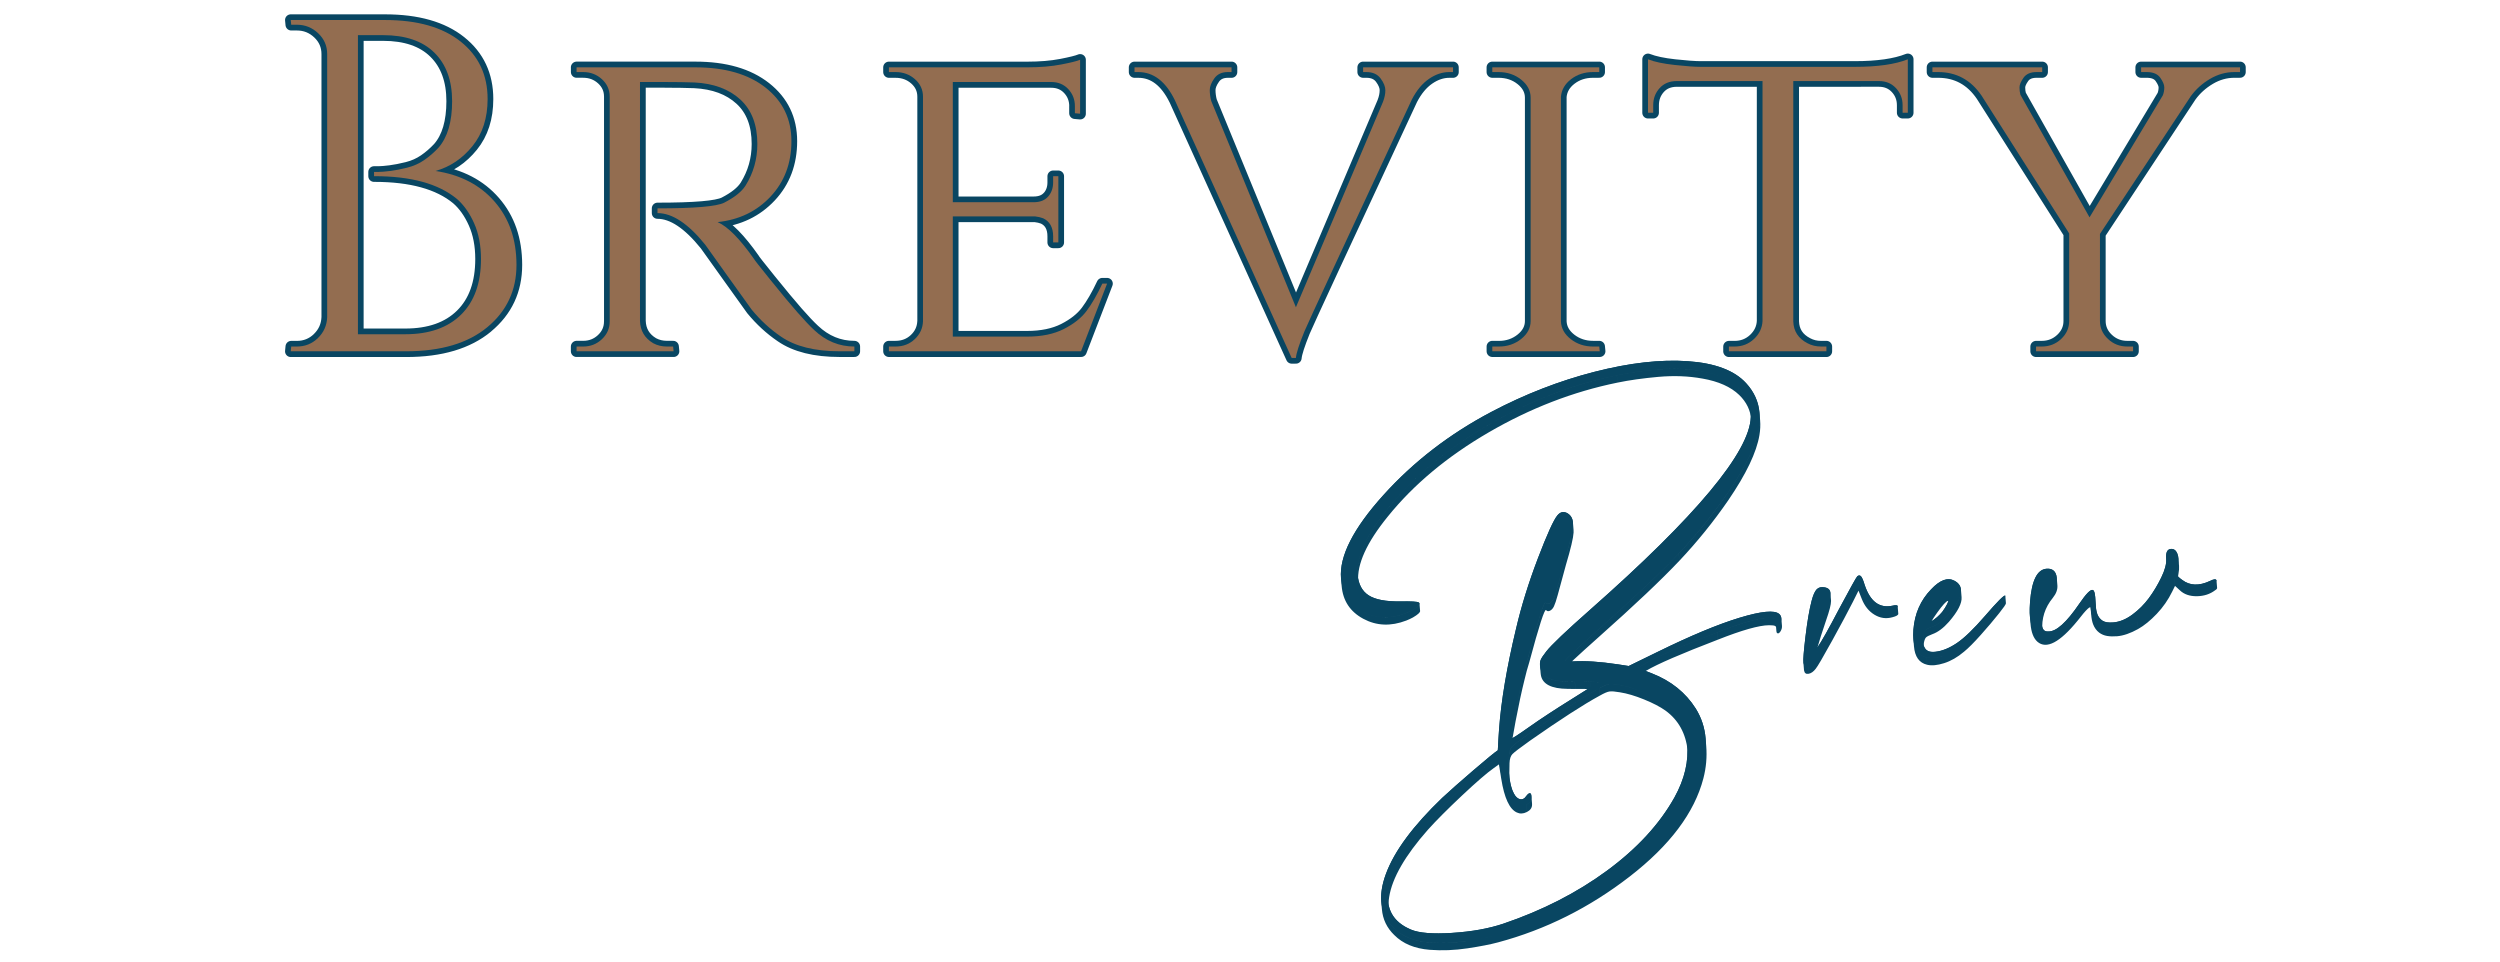 <svg viewBox="0 0 260 100" height="100px" width="260px" xmlns:xlink="http://www.w3.org/1999/xlink" xmlns="http://www.w3.org/2000/svg">
    <g id="4897d6da-a92d-4e25-a1da-1775e4783991" style="">
<g style=""><path transform="matrix(2.107 0 0 2.107 130 21.072)" stroke-linejoin="round" stroke-width="0.563" stroke="rgb(9, 70, 98)" fill="rgb(9, 70, 98)" d="M-40.201,-1.562v0c0.716,-0.202 1.324,-0.611 1.822,-1.226v0c-0.498,0.615 -1.106,1.024 -1.822,1.226zM-47.325,-8.78v0h0.28v0h-0.28zM-45.55,5.656v0c-0.016,0.405 -0.167,0.747 -0.456,1.028v0c0.288,-0.28 0.44,-0.623 0.456,-1.028zM-41.649,7.338v0c1.713,0 3.048,-0.397 4.006,-1.191v0c-0.958,0.794 -2.293,1.191 -4.006,1.191zM-37.643,6.147c0.958,-0.794 1.437,-1.818 1.437,-3.072c0,-1.254 -0.358,-2.293 -1.075,-3.118c-0.716,-0.825 -1.69,-1.331 -2.92,-1.518c0.716,-0.202 1.324,-0.611 1.822,-1.226c0.498,-0.615 0.747,-1.39 0.747,-2.324c0,-1.184 -0.444,-2.13 -1.331,-2.838c-0.888,-0.709 -2.133,-1.063 -3.737,-1.063h-4.648l0.023,0.234h0.28c0.405,0 0.755,0.14 1.051,0.42c0.296,0.28 0.444,0.623 0.444,1.028v12.988c-0.016,0.405 -0.167,0.747 -0.456,1.028c-0.288,0.28 -0.635,0.42 -1.039,0.42h-0.28l-0.023,0.234h5.7c1.713,0 3.048,-0.397 4.006,-1.191zM-44.032,-8.266v0h1.238v0h-1.238zM-40.259,-7.402v0c0.584,0.576 0.876,1.374 0.876,2.394v0c0,-1.02 -0.292,-1.818 -0.876,-2.394zM-39.383,-5.007v0c0,1.02 -0.226,1.787 -0.677,2.301v0c0.452,-0.514 0.677,-1.281 0.677,-2.301zM-40.06,-2.706v0c-0.218,0.234 -0.452,0.436 -0.701,0.607v0c0.249,-0.171 0.483,-0.374 0.701,-0.607zM-40.761,-2.099v0c-0.249,0.171 -0.529,0.296 -0.841,0.374v0c0.311,-0.078 0.592,-0.202 0.841,-0.374zM-41.602,-1.725v0c-0.311,0.078 -0.592,0.132 -0.841,0.164v0c0.249,-0.031 0.529,-0.086 0.841,-0.164zM-43.237,-1.305v0c0.016,0 0.023,0 0.023,0v0c0,0 -0.008,0 -0.023,0zM-37.958,2.783v0c0,1.184 -0.327,2.098 -0.981,2.745v0c0.654,-0.646 0.981,-1.561 0.981,-2.745zM-44.032,-8.266h1.238c1.106,0 1.95,0.288 2.534,0.864c0.584,0.576 0.876,1.374 0.876,2.394c0,1.02 -0.226,1.787 -0.677,2.301c-0.218,0.234 -0.452,0.436 -0.701,0.607c-0.249,0.171 -0.529,0.296 -0.841,0.374c-0.311,0.078 -0.592,0.132 -0.841,0.164c-0.249,0.031 -0.44,0.047 -0.572,0.047c-0.132,0 -0.206,0 -0.222,0v0.21c0.016,0 0.023,0 0.023,0c1.806,0 3.161,0.374 4.064,1.121c0.343,0.296 0.627,0.697 0.853,1.203c0.226,0.506 0.339,1.094 0.339,1.764c0,1.184 -0.327,2.098 -0.981,2.745c-0.654,0.646 -1.573,0.969 -2.756,0.969c-0.016,0 -0.031,0 -0.047,0h-2.289zM-27.423,-5.93v0c0.95,0.047 1.705,0.327 2.266,0.841v0c-0.561,-0.514 -1.316,-0.794 -2.266,-0.841zM-21.514,6.287v0c-0.218,-0.202 -0.494,-0.494 -0.829,-0.876v0c0.335,0.382 0.611,0.674 0.829,0.876zM-24.48,2.783v0c-0.701,-0.997 -1.3,-1.604 -1.799,-1.822v0c0.498,0.218 1.098,0.825 1.799,1.822zM-23.908,-5.673v0c-0.849,-0.67 -2.005,-1.004 -3.469,-1.004v0c1.464,0 2.62,0.335 3.469,1.004zM-27.377,-6.677v0h-5.863v0h5.863zM-31.605,5.866v0c0,0.343 -0.128,0.635 -0.385,0.876v0c0.257,-0.241 0.385,-0.533 0.385,-0.876zM-32.913,7.104v0h-0.327v0h0.327zM-33.24,7.104v0v0.234v0v-0.234zM-28.451,7.338v0l-0.023,-0.234v0l0.023,0.234zM-28.872,-5.953v0c0.545,0 1.028,0.008 1.448,0.023v0c-0.42,-0.016 -0.903,-0.023 -1.448,-0.023zM-27.423,-5.93c0.95,0.047 1.705,0.327 2.266,0.841c0.561,0.514 0.841,1.246 0.841,2.196c0,0.747 -0.195,1.433 -0.584,2.056c-0.187,0.296 -0.537,0.576 -1.051,0.841c-0.374,0.187 -1.472,0.28 -3.294,0.28v0.234c0.732,0 1.518,0.522 2.359,1.565c0.047,0.062 0.417,0.58 1.11,1.553c0.693,0.973 1.086,1.522 1.18,1.647c0.436,0.529 0.919,0.973 1.448,1.331c0.701,0.483 1.666,0.724 2.897,0.724h0.724v-0.234c-0.747,0 -1.409,-0.273 -1.986,-0.818c-0.218,-0.202 -0.494,-0.494 -0.829,-0.876c-0.335,-0.382 -0.779,-0.915 -1.331,-1.6c-0.553,-0.685 -0.821,-1.028 -0.806,-1.028c-0.701,-0.997 -1.3,-1.604 -1.799,-1.822c1.059,-0.109 1.931,-0.529 2.616,-1.261c0.685,-0.732 1.028,-1.643 1.028,-2.733c0,-1.09 -0.424,-1.97 -1.273,-2.64c-0.849,-0.67 -2.005,-1.004 -3.469,-1.004h-5.863v0.234h0.327c0.358,0 0.666,0.117 0.923,0.35c0.257,0.234 0.385,0.522 0.385,0.864v11.095c0,0.343 -0.128,0.635 -0.385,0.876c-0.257,0.241 -0.565,0.362 -0.923,0.362h-0.327v0.234h4.789l-0.023,-0.234h-0.304c-0.249,0 -0.475,-0.054 -0.677,-0.164c-0.42,-0.249 -0.638,-0.615 -0.654,-1.098v-11.796h1.238c0.545,0 1.028,0.008 1.448,0.023zM-7.288,3.998v0c-0.265,0.561 -0.526,1.012 -0.783,1.355v0c0.257,-0.343 0.518,-0.794 0.783,-1.355zM-14.669,0.681v0h4.064v0h-4.064zM-10.605,0.681v0c0.14,0.016 0.273,0.047 0.397,0.093v0c-0.125,-0.047 -0.257,-0.078 -0.397,-0.093zM-9.717,1.662v0v0.304v0v-0.304zM-9.963,-0.3v0c-0.164,0.187 -0.401,0.28 -0.712,0.28v0c0.311,0 0.549,-0.093 0.712,-0.28zM-10.675,-0.02v0h-3.994v0h3.994zM-14.669,-0.02v0v-5.933v0v5.933zM-8.643,-4.762v0v0.35v0v-0.35zM-8.643,-4.412v0l0.257,0.023v0l-0.257,-0.023zM-11.002,-6.677v0h-6.821v0h6.821zM-17.823,-6.677v0v0.234v0v-0.234zM-16.141,5.866v0c-0.016,0.343 -0.152,0.635 -0.409,0.876v0c0.257,-0.241 0.393,-0.533 0.409,-0.876zM-16.55,6.742v0c-0.257,0.241 -0.572,0.362 -0.946,0.362v0c0.374,0 0.689,-0.121 0.946,-0.362zM-17.496,7.104v0h-0.327v0h0.327zM-17.823,7.104v0.234h9.484l1.285,-3.34h-0.234c-0.265,0.561 -0.526,1.012 -0.783,1.355c-0.257,0.343 -0.631,0.638 -1.121,0.888c-0.491,0.249 -1.094,0.374 -1.81,0.374h-3.667v-5.933h4.064c0.14,0.016 0.273,0.047 0.397,0.093c0.327,0.156 0.491,0.452 0.491,0.888v0.304h0.257v-3.27h-0.257v0.304c0,0.28 -0.082,0.514 -0.245,0.701c-0.164,0.187 -0.401,0.28 -0.712,0.28h-3.994v-5.933h4.859c0.343,0 0.623,0.117 0.841,0.35c0.218,0.234 0.327,0.514 0.327,0.841v0.35l0.257,0.023v-2.663c-0.14,0.062 -0.452,0.14 -0.934,0.234c-0.483,0.093 -1.043,0.14 -1.682,0.14h-6.821v0.234h0.327c0.374,0 0.693,0.117 0.958,0.35c0.265,0.234 0.397,0.522 0.397,0.864v11.095c-0.016,0.343 -0.152,0.635 -0.409,0.876c-0.257,0.241 -0.572,0.362 -0.946,0.362zM6.681,-5.544v0c0,0.179 -0.039,0.37 -0.117,0.572v0c0.078,-0.202 0.117,-0.393 0.117,-0.572zM2.266,5.166v0l-4.181,-10.184v0l4.181,10.184zM-1.986,-5.556v0c0,-0.171 0.074,-0.362 0.222,-0.572v0c-0.148,0.21 -0.222,0.401 -0.222,0.572zM-1.764,-6.128v0c0.148,-0.21 0.37,-0.315 0.666,-0.315v0c-0.296,0 -0.518,0.105 -0.666,0.315zM-0.911,-6.444v0v-0.234v0v0.234zM-0.911,-6.677v0h-4.789v0h4.789zM-5.7,-6.677v0v0.234v0v-0.234zM-5.513,-6.444v0c0.747,0 1.347,0.459 1.799,1.378v0c-0.452,-0.919 -1.051,-1.378 -1.799,-1.378zM7.989,-5.089v0c0.234,-0.452 0.514,-0.79 0.841,-1.016v0c-0.327,0.226 -0.607,0.565 -0.841,1.016zM8.83,-6.105v0c0.327,-0.226 0.662,-0.339 1.004,-0.339v0c-0.343,0 -0.677,0.113 -1.004,0.339zM9.834,-6.444v0h0.187v0h-0.187zM10.021,-6.444v0v-0.234v0v0.234zM10.021,-6.677h-4.438v0.234h0.164c0.311,0 0.545,0.105 0.701,0.315c0.156,0.21 0.234,0.405 0.234,0.584c0,0.179 -0.039,0.37 -0.117,0.572l-4.298,10.138l-4.181,-10.184c-0.047,-0.187 -0.07,-0.366 -0.07,-0.537c0,-0.171 0.074,-0.362 0.222,-0.572c0.148,-0.21 0.37,-0.315 0.666,-0.315h0.187v-0.234h-4.789v0.234h0.187c0.747,0 1.347,0.459 1.799,1.378l5.77,12.731h0.21c0.016,-0.218 0.156,-0.654 0.42,-1.308c0.14,-0.343 1.908,-4.158 5.302,-11.446c0.234,-0.452 0.514,-0.79 0.841,-1.016c0.327,-0.226 0.662,-0.339 1.004,-0.339h0.187zM11.96,7.104v0v0.234v0v-0.234zM11.96,7.338v0h5.302v0h-5.302zM15.837,6.742v0c-0.311,-0.241 -0.475,-0.533 -0.491,-0.876v0c0.016,0.343 0.179,0.635 0.491,0.876zM15.849,-6.093v0c0.304,-0.234 0.666,-0.35 1.086,-0.35v0c-0.42,0 -0.783,0.117 -1.086,0.35zM16.935,-6.444v0h0.304v0h-0.304zM17.239,-6.444v0v-0.234v0v0.234zM11.96,-6.444v0h0.304v0h-0.304zM12.263,-6.444v0c0.436,0 0.81,0.125 1.121,0.374v0c-0.311,-0.249 -0.685,-0.374 -1.121,-0.374zM13.385,-6.07v0c0.311,0.249 0.467,0.545 0.467,0.888v0c0,-0.343 -0.156,-0.638 -0.467,-0.888zM11.96,7.104v0.234h5.302l-0.023,-0.234h-0.304c-0.42,0 -0.786,-0.121 -1.098,-0.362c-0.311,-0.241 -0.475,-0.533 -0.491,-0.876v-11.095c0.031,-0.343 0.199,-0.631 0.502,-0.864c0.304,-0.234 0.666,-0.35 1.086,-0.35h0.304v-0.234h-5.279v0.234h0.304c0.436,0 0.81,0.125 1.121,0.374c0.311,0.249 0.467,0.545 0.467,0.888v11.025c0,0.343 -0.156,0.638 -0.467,0.888c-0.311,0.249 -0.677,0.374 -1.098,0.374zM31.044,-6v0c0.343,0 0.623,0.117 0.841,0.35v0c-0.218,-0.234 -0.498,-0.35 -0.841,-0.35zM31.885,-5.65v0c0.218,0.234 0.327,0.514 0.327,0.841v0c0,-0.327 -0.109,-0.607 -0.327,-0.841zM19.902,-4.435v0v-0.374v0v0.374zM20.217,-5.65v0c0.21,-0.234 0.494,-0.35 0.853,-0.35v0c-0.358,0 -0.642,0.117 -0.853,0.35zM21.07,-6v0h4.228v0h-4.228zM25.298,-6v0v11.843v0v-11.843zM23.639,7.338v0h4.812v0h-4.812zM28.451,7.338v0v-0.234v0v0.234zM26.816,-6v0h4.228v0h-4.228zM31.044,-6c0.343,0 0.623,0.117 0.841,0.35c0.218,0.234 0.327,0.514 0.327,0.841v0.374h0.257v-2.64c-0.623,0.249 -1.495,0.374 -2.616,0.374h-7.615c-0.28,0 -0.705,-0.031 -1.273,-0.093c-0.568,-0.062 -1.008,-0.156 -1.32,-0.28v2.64h0.257v-0.374c0,-0.327 0.105,-0.607 0.315,-0.841c0.21,-0.234 0.494,-0.35 0.853,-0.35h4.228v11.843c-0.016,0.343 -0.156,0.638 -0.42,0.888c-0.265,0.249 -0.584,0.374 -0.958,0.374h-0.28v0.234h4.812v-0.234h-0.257c-0.249,0 -0.475,-0.054 -0.677,-0.164c-0.452,-0.234 -0.685,-0.592 -0.701,-1.075v-11.866zM45.129,-5.685v0c0,0.132 -0.023,0.261 -0.07,0.385v0c0.047,-0.125 0.07,-0.253 0.07,-0.385zM45.059,-5.299v0l-3.621,6.027v0l3.621,-6.027zM41.439,0.727v0l-3.41,-6.05v0l3.41,6.05zM38.028,-5.323v0c-0.031,-0.109 -0.047,-0.23 -0.047,-0.362v0c0,0.132 0.016,0.253 0.047,0.362zM38.18,-6.163v0c0.132,-0.187 0.346,-0.28 0.642,-0.28v0c-0.296,0 -0.51,0.093 -0.642,0.28zM38.822,-6.444v0h0.28v0h-0.28zM39.103,-6.677v0h-5.419v0h5.419zM33.684,-6.677v0v0.234v0v-0.234zM33.684,-6.444v0h0.28v0h-0.28zM33.964,-6.444v0c0.903,0 1.62,0.389 2.149,1.168v0c-0.529,-0.779 -1.246,-1.168 -2.149,-1.168zM40.037,6.731v0c-0.265,0.249 -0.584,0.374 -0.958,0.374v0c0.374,0 0.693,-0.125 0.958,-0.374zM41.953,5.843v0v-4.298v0v4.298zM46.437,-5.252v0c0.249,-0.343 0.565,-0.627 0.946,-0.853v0c-0.382,0.226 -0.697,0.51 -0.946,0.853zM47.383,-6.105v0c0.382,-0.226 0.783,-0.339 1.203,-0.339v0c-0.42,0 -0.821,0.113 -1.203,0.339zM48.586,-6.444v0h0.28v0h-0.28zM48.867,-6.444v0v-0.234v0v0.234zM48.867,-6.677h-4.882v0.234h0.28c0.311,0 0.533,0.093 0.666,0.28c0.132,0.187 0.199,0.346 0.199,0.479c0,0.132 -0.023,0.261 -0.07,0.385l-3.621,6.027l-3.41,-6.05c-0.031,-0.109 -0.047,-0.23 -0.047,-0.362c0,-0.132 0.066,-0.292 0.199,-0.479c0.132,-0.187 0.346,-0.28 0.642,-0.28h0.28v-0.234h-5.419v0.234h0.28c0.903,0 1.62,0.389 2.149,1.168l4.321,6.797v4.321c0,0.343 -0.132,0.638 -0.397,0.888c-0.265,0.249 -0.584,0.374 -0.958,0.374h-0.28v0.234h4.789v-0.234h-0.28c-0.374,0 -0.693,-0.125 -0.958,-0.374c-0.265,-0.249 -0.397,-0.545 -0.397,-0.888v-4.298l4.485,-6.797c0.249,-0.343 0.565,-0.627 0.946,-0.853c0.382,-0.226 0.783,-0.339 1.203,-0.339h0.28z"></path><path transform="matrix(2.107 0 0 2.107 130 21.072)" fill="rgb(147, 109, 80)" d="M-41.649 7.338L-47.348 7.338L-47.325 7.104L-47.045 7.104Q-46.437 7.104 -46.005 6.684Q-45.573 6.263 -45.55 5.656L-45.55 -7.331Q-45.55 -7.939 -45.994 -8.359Q-46.437 -8.78 -47.045 -8.78L-47.325 -8.78L-47.348 -9.013L-42.7 -9.013Q-40.294 -9.013 -38.963 -7.95Q-37.631 -6.888 -37.631 -5.112Q-37.631 -3.711 -38.379 -2.788Q-39.126 -1.865 -40.201 -1.562Q-38.355 -1.281 -37.281 -0.043Q-36.206 1.195 -36.206 3.075Q-36.206 4.955 -37.643 6.147Q-39.079 7.338 -41.649 7.338ZM-44.032 6.497L-41.742 6.497Q-41.719 6.497 -41.696 6.497Q-39.92 6.497 -38.939 5.528Q-37.958 4.558 -37.958 2.783Q-37.958 1.779 -38.297 1.019Q-38.636 0.26 -39.149 -0.184Q-40.504 -1.305 -43.214 -1.305Q-43.214 -1.305 -43.237 -1.305L-43.237 -1.515Q-43.214 -1.515 -43.015 -1.515Q-42.817 -1.515 -42.443 -1.562Q-42.069 -1.608 -41.602 -1.725Q-41.135 -1.842 -40.761 -2.099Q-40.388 -2.356 -40.06 -2.706Q-39.383 -3.477 -39.383 -5.007Q-39.383 -6.537 -40.259 -7.402Q-41.135 -8.266 -42.793 -8.266L-44.032 -8.266Z"></path><path transform="matrix(2.107 0 0 2.107 130 21.072)" fill="rgb(147, 109, 80)" d="M-28.872 -5.953L-30.11 -5.953L-30.11 5.843Q-30.086 6.567 -29.456 6.941Q-29.152 7.104 -28.778 7.104L-28.474 7.104L-28.451 7.338L-33.24 7.338L-33.24 7.104L-32.913 7.104Q-32.375 7.104 -31.99 6.742Q-31.605 6.38 -31.605 5.866L-31.605 -5.229Q-31.605 -5.743 -31.99 -6.093Q-32.375 -6.444 -32.913 -6.444L-33.24 -6.444L-33.24 -6.677L-27.377 -6.677Q-25.181 -6.677 -23.908 -5.673Q-22.635 -4.669 -22.635 -3.033Q-22.635 -1.398 -23.663 -0.3Q-24.69 0.797 -26.279 0.961Q-25.531 1.288 -24.48 2.783Q-24.503 2.783 -23.674 3.811Q-22.845 4.839 -22.343 5.411Q-21.841 5.983 -21.514 6.287Q-20.649 7.104 -19.528 7.104L-19.528 7.338L-20.252 7.338Q-22.098 7.338 -23.149 6.614Q-23.943 6.077 -24.597 5.282Q-24.737 5.096 -25.777 3.636Q-26.816 2.176 -26.886 2.082Q-28.147 0.517 -29.245 0.517L-29.245 0.284Q-26.512 0.284 -25.952 0.003Q-25.181 -0.394 -24.901 -0.838Q-24.317 -1.772 -24.317 -2.893Q-24.317 -4.318 -25.158 -5.089Q-25.998 -5.86 -27.423 -5.93Q-28.054 -5.953 -28.872 -5.953Z"></path><path transform="matrix(2.107 0 0 2.107 130 21.072)" fill="rgb(147, 109, 80)" d="M-17.496 7.104Q-16.935 7.104 -16.55 6.742Q-16.164 6.38 -16.141 5.866L-16.141 -5.229Q-16.141 -5.743 -16.538 -6.093Q-16.935 -6.444 -17.496 -6.444L-17.823 -6.444L-17.823 -6.677L-11.002 -6.677Q-10.044 -6.677 -9.32 -6.818Q-8.596 -6.958 -8.386 -7.051L-8.386 -4.388L-8.643 -4.412L-8.643 -4.762Q-8.643 -5.252 -8.97 -5.603Q-9.297 -5.953 -9.811 -5.953L-14.669 -5.953L-14.669 -0.02L-10.675 -0.02Q-10.208 -0.02 -9.963 -0.3Q-9.717 -0.581 -9.717 -1.001L-9.717 -1.305L-9.46 -1.305L-9.46 1.965L-9.717 1.965L-9.717 1.662Q-9.717 1.008 -10.208 0.774Q-10.395 0.704 -10.605 0.681L-14.669 0.681L-14.669 6.614L-11.002 6.614Q-9.928 6.614 -9.192 6.24Q-8.456 5.866 -8.07 5.352Q-7.685 4.839 -7.288 3.998L-7.054 3.998L-8.339 7.338L-17.823 7.338L-17.823 7.104Z"></path><path transform="matrix(2.107 0 0 2.107 130 21.072)" fill="rgb(147, 109, 80)" d="M10.021 -6.444L9.834 -6.444Q9.32 -6.444 8.83 -6.105Q8.339 -5.766 7.989 -5.089Q2.897 5.843 2.686 6.357Q2.289 7.338 2.266 7.665L2.056 7.665L-3.714 -5.066Q-4.391 -6.444 -5.513 -6.444L-5.7 -6.444L-5.7 -6.677L-0.911 -6.677L-0.911 -6.444L-1.098 -6.444Q-1.542 -6.444 -1.764 -6.128Q-1.986 -5.813 -1.986 -5.556Q-1.986 -5.299 -1.915 -5.019L2.266 5.166L6.564 -4.972Q6.681 -5.276 6.681 -5.544Q6.681 -5.813 6.447 -6.128Q6.213 -6.444 5.746 -6.444L5.583 -6.444L5.583 -6.677L10.021 -6.677Z"></path><path transform="matrix(2.107 0 0 2.107 130 21.072)" fill="rgb(147, 109, 80)" d="M12.287 7.104Q12.917 7.104 13.385 6.731Q13.852 6.357 13.852 5.843L13.852 -5.182Q13.852 -5.696 13.385 -6.07Q12.917 -6.444 12.263 -6.444L11.96 -6.444L11.96 -6.677L17.239 -6.677L17.239 -6.444L16.935 -6.444Q16.305 -6.444 15.849 -6.093Q15.394 -5.743 15.347 -5.229L15.347 5.866Q15.37 6.38 15.837 6.742Q16.305 7.104 16.935 7.104L17.239 7.104L17.262 7.338L11.96 7.338L11.96 7.104Z"></path><path transform="matrix(2.107 0 0 2.107 130 21.072)" fill="rgb(147, 109, 80)" d="M26.816 -6L26.816 5.866Q26.839 6.59 27.517 6.941Q27.82 7.104 28.194 7.104L28.451 7.104L28.451 7.338L23.639 7.338L23.639 7.104L23.919 7.104Q24.48 7.104 24.877 6.731Q25.274 6.357 25.298 5.843L25.298 -6L21.07 -6Q20.532 -6 20.217 -5.65Q19.902 -5.299 19.902 -4.809L19.902 -4.435L19.645 -4.435L19.645 -7.074Q20.112 -6.888 20.965 -6.794Q21.817 -6.701 22.238 -6.701L29.853 -6.701Q31.535 -6.701 32.469 -7.074L32.469 -4.435L32.212 -4.435L32.212 -4.809Q32.212 -5.299 31.885 -5.65Q31.558 -6 31.044 -6Z"></path><path transform="matrix(2.107 0 0 2.107 130 21.072)" fill="rgb(147, 109, 80)" d="M48.867 -6.444L48.586 -6.444Q47.956 -6.444 47.383 -6.105Q46.811 -5.766 46.437 -5.252L41.953 1.545L41.953 5.843Q41.953 6.357 42.35 6.731Q42.747 7.104 43.307 7.104L43.588 7.104L43.588 7.338L38.799 7.338L38.799 7.104L39.079 7.104Q39.64 7.104 40.037 6.731Q40.434 6.357 40.434 5.843L40.434 1.522L36.113 -5.276Q35.319 -6.444 33.964 -6.444L33.684 -6.444L33.684 -6.677L39.103 -6.677L39.103 -6.444L38.822 -6.444Q38.379 -6.444 38.18 -6.163Q37.982 -5.883 37.982 -5.685Q37.982 -5.486 38.028 -5.323L41.439 0.727L45.059 -5.299Q45.129 -5.486 45.129 -5.685Q45.129 -5.883 44.931 -6.163Q44.732 -6.444 44.265 -6.444L43.985 -6.444L43.985 -6.677L48.867 -6.677Z"></path></g></g>
<g id="11b2e291-0099-481e-bc5f-255efa6cdbdf" style="">
<g style=""><path transform="matrix(1.08 -0.089 0.089 1.08 182.54 43.053)" fill="rgb(9, 70, 98)" d="M-31.752,48.124v0.72c1.23,-0.082 2.232,-0.193 3.006,-0.334v-0.72c-0.773,0.141 -1.775,0.252 -3.006,0.334zM-28.746,47.79v0.72c4.641,-0.844 9.006,-2.596 13.096,-5.256v-0.72c-4.09,2.66 -8.455,4.412 -13.096,5.256zM-15.65,42.534v0.72c4.09,-2.66 6.697,-5.596 7.822,-8.807v-0.72c-1.125,3.211 -3.732,6.146 -7.822,8.807zM-7.828,33.727v0.72c0.352,-1.008 0.527,-2.033 0.527,-3.076v-0.72c0,1.043 -0.176,2.068 -0.527,3.076zM-13.242,23.356v0.72l0.809,-0.387v-0.72l-0.809,0.387zM-12.434,22.97v0.72c1.102,-0.539 3.457,-1.336 7.066,-2.391v-0.72c-3.609,1.055 -5.965,1.852 -7.066,2.391zM-5.367,20.579v0.72c2.391,-0.727 4.066,-1.055 5.027,-0.984l0,-0.72c-0.961,-0.07 -2.637,0.258 -5.027,0.984zM-0.34,19.595l0,0.72c0.305,0.023 0.498,0.064 0.58,0.123l0,-0.72c-0.082,-0.059 -0.275,-0.1 -0.58,-0.123zM0.24,19.718l0,0.72c0.064,0.046 0.096,0.123 0.096,0.232l0,-0.72c0,-0.109 -0.032,-0.187 -0.096,-0.232zM0.316,20.216l0,0.72c0,0.094 0.016,0.156 0.047,0.188l0,-0.72c-0.031,-0.031 -0.047,-0.094 -0.047,-0.188zM0.363,20.403l0,0.72c0.094,0.094 0.211,0.047 0.352,-0.141v-0.72c-0.141,0.188 -0.258,0.234 -0.352,0.141zM0.715,20.263v0.72c0.117,-0.164 0.176,-0.334 0.176,-0.51v-0.72c0,0.176 -0.059,0.346 -0.176,0.51zM-20.133,22.091v0.72c0,-0.094 1.137,-0.996 3.41,-2.707v-0.72c-2.273,1.711 -3.41,2.613 -3.41,2.707zM-16.723,19.384v0.72c3.68,-2.766 6.451,-4.986 8.314,-6.662v-0.72c-1.863,1.676 -4.635,3.896 -8.314,6.662zM-8.408,12.722v0.72c1.863,-1.676 3.58,-3.475 5.15,-5.396v-0.72c-1.57,1.922 -3.287,3.721 -5.15,5.396zM-3.258,7.325v0.72c1.922,-2.367 3.088,-4.365 3.498,-5.994l0,-0.72c-0.41,1.629 -1.576,3.627 -3.498,5.994zM0.24,1.331l0,0.72c0.121,-0.479 0.181,-0.942 0.181,-1.39l0,-0.72c0,0.448 -0.06,0.911 -0.181,1.39zM-40.91,12.458v0.72c0,1.43 0.604,2.537 1.811,3.322v-0.72c-1.207,-0.785 -1.811,-1.893 -1.811,-3.322zM-39.1,15.78v0.72c1.207,0.785 2.572,0.955 4.096,0.51v-0.72c-1.523,0.445 -2.889,0.275 -4.096,-0.51zM-35.004,16.29v0.72c0.234,-0.07 0.457,-0.152 0.668,-0.246v-0.72c-0.211,0.094 -0.434,0.176 -0.668,0.246zM-34.336,16.044v0.72c0.488,-0.235 0.732,-0.421 0.732,-0.559v-0.72c0,0.137 -0.244,0.324 -0.732,0.559zM-39.293,12.212v0.72c0,-1.688 1.113,-3.691 3.34,-6.012v-0.72c-2.227,2.32 -3.34,4.324 -3.34,6.012zM-35.953,6.2v0.72c2.719,-2.859 6.158,-5.279 10.318,-7.26v-0.72c-4.16,1.98 -7.6,4.4 -10.318,7.26zM-25.635,-1.06v0.72c4.16,-1.98 8.396,-3.229 12.709,-3.744v-0.72c-4.312,0.516 -8.549,1.764 -12.709,3.744zM-12.926,-4.804v0.72c1.148,-0.141 2.467,-0.217 3.955,-0.229v-0.72c-1.488,0.012 -2.807,0.088 -3.955,0.229zM-8.971,-5.032v0.72c1.488,-0.012 2.889,0.158 4.201,0.51v-0.72c-1.312,-0.352 -2.713,-0.521 -4.201,-0.51zM-4.77,-4.523v0.72c1.523,0.398 2.654,1.02 3.393,1.863v-0.72c-0.738,-0.844 -1.869,-1.465 -3.393,-1.863zM-1.377,-2.659v0.72c0.637,0.728 0.956,1.552 0.956,2.473l0,-0.72c0,-0.92 -0.319,-1.744 -0.956,-2.473zM-22.566,22.368v0.72c0,0.057 0.003,0.117 0.008,0.18v-0.72c-0.005,-0.062 -0.008,-0.122 -0.008,-0.18zM-22.559,22.548v0.72c0.07,0.891 0.891,1.406 2.461,1.547v-0.72c-1.57,-0.141 -2.391,-0.656 -2.461,-1.547zM-20.098,24.095v0.72c0.164,0.023 0.41,0.047 0.738,0.07v-0.72c-0.328,-0.023 -0.574,-0.047 -0.738,-0.07zM-19.359,24.165v0.72c0.328,0.023 0.615,0.047 0.861,0.07v-0.72c-0.246,-0.023 -0.533,-0.047 -0.861,-0.07zM-18.498,24.235v0.72c0.246,0.023 0.439,0.047 0.58,0.07v-0.72c-0.141,-0.023 -0.334,-0.047 -0.58,-0.07zM-17.918,24.306v0.72l0.844,0.105v-0.72l-0.844,-0.105zM-25.906,29.086v0.72c0,-0.175 0.19,-0.948 0.57,-2.319v-0.72c-0.38,1.371 -0.57,2.144 -0.57,2.319zM-25.336,26.767v0.72c0.422,-1.523 0.82,-2.836 1.195,-3.938v-0.72c-0.375,1.102 -0.773,2.414 -1.195,3.938zM-24.141,22.829v0.72c0.164,-0.516 0.352,-1.031 0.562,-1.547v-0.72c-0.211,0.516 -0.398,1.031 -0.562,1.547zM-23.578,21.282v0.72c1.242,-3.469 1.922,-5.098 2.039,-4.887v-0.72c-0.117,-0.211 -0.797,1.418 -2.039,4.887zM-21.539,16.395v0.72c0.07,0.117 0.188,0.146 0.352,0.088v-0.72c-0.164,0.059 -0.281,0.029 -0.352,-0.088zM-21.188,16.483v0.72c0.164,-0.059 0.305,-0.188 0.422,-0.387v-0.72c-0.117,0.199 -0.258,0.328 -0.422,0.387zM-20.766,16.097v0.72c0.117,-0.199 0.27,-0.557 0.457,-1.072v-0.72c-0.188,0.516 -0.34,0.873 -0.457,1.072zM-20.309,15.024v0.72c0.07,-0.211 0.41,-1.148 1.02,-2.812v-0.72c-0.609,1.664 -0.949,2.602 -1.02,2.812zM-19.289,12.212v0.72c0.586,-1.5 0.914,-2.508 0.984,-3.023v-0.72c-0.07,0.516 -0.398,1.523 -0.984,3.023zM-18.305,9.188v0.72c0.012,-0.086 0.018,-0.168 0.018,-0.247v-0.72c0,0.079 -0.006,0.161 -0.018,0.247zM-39.608,43.704v0.72c0,0.971 0.328,1.829 0.983,2.575v-0.72c-0.655,-0.745 -0.983,-1.604 -0.983,-2.575zM-38.625,46.278v0.72c0.75,0.891 1.84,1.453 3.27,1.688v-0.72c-1.43,-0.234 -2.52,-0.797 -3.27,-1.688zM-35.356,47.966v0.72c1.172,0.188 2.373,0.24 3.604,0.158v-0.72c-1.23,0.082 -2.432,0.029 -3.604,-0.158zM-31.752,48.124c1.23,-0.082 2.232,-0.193 3.006,-0.334c4.641,-0.844 9.006,-2.596 13.096,-5.256c4.09,-2.66 6.697,-5.596 7.822,-8.807c0.352,-1.008 0.527,-2.033 0.527,-3.076c0,-1.043 -0.234,-2.021 -0.703,-2.936c-0.844,-1.617 -2.156,-2.859 -3.938,-3.727l-1.301,-0.633l0.809,-0.387c1.102,-0.539 3.457,-1.336 7.066,-2.391c2.391,-0.727 4.066,-1.055 5.027,-0.984c0.305,0.023 0.498,0.064 0.58,0.123c0.064,0.046 0.096,0.123 0.096,0.232c0,0.031 -0.003,0.065 -0.008,0.102c-0.008,0.062 -0.012,0.117 -0.012,0.164c0,0.094 0.016,0.156 0.047,0.188c0.094,0.094 0.211,0.047 0.352,-0.141c0.117,-0.164 0.176,-0.334 0.176,-0.51c0,-0.176 -0.059,-0.322 -0.176,-0.439c-0.422,-0.422 -1.693,-0.404 -3.814,0.053c-2.121,0.457 -4.822,1.33 -8.104,2.619l-2.883,1.125l-1.02,-0.246c-1.688,-0.398 -3.105,-0.609 -4.254,-0.633c-0.516,0 -0.773,-0.047 -0.773,-0.141c0,-0.094 1.137,-0.996 3.41,-2.707c3.68,-2.766 6.451,-4.986 8.314,-6.662c1.863,-1.676 3.58,-3.475 5.15,-5.396c1.922,-2.367 3.088,-4.365 3.498,-5.994c0.121,-0.479 0.181,-0.942 0.181,-1.39c0,-1.074 -0.347,-2.058 -1.042,-2.952c-1.008,-1.312 -2.807,-2.168 -5.396,-2.566c-2.59,-0.398 -5.602,-0.305 -9.035,0.281c-3.434,0.586 -6.826,1.594 -10.178,3.023c-4.172,1.781 -7.828,4.148 -10.969,7.102c-3.141,2.953 -4.711,5.496 -4.711,7.629c0,1.43 0.604,2.537 1.811,3.322c1.207,0.785 2.572,0.955 4.096,0.51c0.234,-0.07 0.457,-0.152 0.668,-0.246c0.488,-0.235 0.732,-0.421 0.732,-0.559c0,-0.041 -0.021,-0.077 -0.064,-0.109c-0.117,-0.094 -0.703,-0.176 -1.758,-0.246c-1.383,-0.094 -2.373,-0.369 -2.971,-0.826c-0.598,-0.457 -0.896,-1.154 -0.896,-2.092c0,-1.688 1.113,-3.691 3.34,-6.012c2.719,-2.859 6.158,-5.279 10.318,-7.26c4.16,-1.98 8.396,-3.229 12.709,-3.744c1.148,-0.141 2.467,-0.217 3.955,-0.229c1.488,-0.012 2.889,0.158 4.201,0.51c1.523,0.398 2.654,1.02 3.393,1.863c0.637,0.728 0.956,1.552 0.956,2.473c0,0.146 -0.008,0.295 -0.024,0.445c-0.375,3.328 -6,9.047 -16.875,17.156c-2.484,1.852 -3.996,3.07 -4.535,3.656c-0.328,0.352 -0.533,0.615 -0.615,0.791c-0.064,0.137 -0.096,0.305 -0.096,0.506c0,0.057 0.003,0.117 0.008,0.18c0.07,0.891 0.891,1.406 2.461,1.547c0.164,0.023 0.41,0.047 0.738,0.07c0.328,0.023 0.615,0.047 0.861,0.07c0.246,0.023 0.439,0.047 0.58,0.07l0.844,0.105l-2.637,1.371c-1.781,0.914 -3.246,1.711 -4.395,2.391c-1.148,0.68 -1.746,0.996 -1.793,0.949c-0.005,-0.005 -0.007,-0.017 -0.007,-0.036c0,-0.175 0.19,-0.948 0.57,-2.319c0.422,-1.523 0.82,-2.836 1.195,-3.938c0.164,-0.516 0.352,-1.031 0.562,-1.547c1.242,-3.469 1.922,-5.098 2.039,-4.887c0.07,0.117 0.188,0.146 0.352,0.088c0.164,-0.059 0.305,-0.188 0.422,-0.387c0.117,-0.199 0.27,-0.557 0.457,-1.072c0.07,-0.211 0.41,-1.148 1.02,-2.812c0.586,-1.5 0.914,-2.508 0.984,-3.023c0.012,-0.086 0.018,-0.168 0.018,-0.247c0,-0.394 -0.146,-0.698 -0.439,-0.913c-0.164,-0.117 -0.328,-0.17 -0.492,-0.158c-0.164,0.012 -0.328,0.1 -0.492,0.264c-0.398,0.398 -1.137,1.723 -2.215,3.973c-1.078,2.25 -1.957,4.43 -2.637,6.539c-1.195,3.633 -2.004,6.809 -2.426,9.527c-0.047,0.281 -0.094,0.598 -0.141,0.949c-0.047,0.352 -0.082,0.609 -0.105,0.773c-0.023,0.164 -0.035,0.246 -0.035,0.246c-0.305,0.164 -1.137,0.738 -2.496,1.723c-1.359,0.984 -2.426,1.781 -3.199,2.391c-3,2.438 -4.992,4.711 -5.977,6.82c-0.445,0.953 -0.667,1.829 -0.667,2.628c0,0.971 0.328,1.829 0.983,2.575c0.75,0.891 1.84,1.453 3.27,1.688c1.172,0.188 2.373,0.24 3.604,0.158zM-38.954,43.668v0.72c0,-0.334 0.045,-0.689 0.136,-1.064v-0.72c-0.091,0.375 -0.136,0.729 -0.136,1.064zM-38.818,42.604v0.72c0.434,-1.793 1.846,-3.838 4.236,-6.135v-0.72c-2.391,2.297 -3.803,4.342 -4.236,6.135zM-34.582,36.47v0.72c0.867,-0.82 2.045,-1.822 3.533,-3.006v-0.72c-1.488,1.184 -2.666,2.186 -3.533,3.006zM-31.049,33.464v0.72c1.488,-1.184 2.572,-1.975 3.252,-2.373v-0.72c-0.68,0.398 -1.764,1.189 -3.252,2.373zM-27.797,31.091v0.72l0.527,-0.316v-0.72l-0.527,0.316zM-27.27,30.774v0.72l0.105,1.406v-0.72l-0.105,-1.406zM-27.164,32.181v0.72c0.141,1.852 0.551,2.965 1.23,3.34v-0.72c-0.68,-0.375 -1.09,-1.488 -1.23,-3.34zM-25.934,35.52v0.72c0.281,0.164 0.598,0.176 0.949,0.035v-0.72c-0.352,0.141 -0.668,0.129 -0.949,-0.035zM-24.984,35.556v0.72c0.352,-0.141 0.539,-0.363 0.562,-0.668v-0.72c-0.023,0.305 -0.211,0.527 -0.562,0.668zM-24.422,34.888v0.72c0.005,-0.047 0.007,-0.09 0.007,-0.128v-0.72c0,0.038 -0.002,0.081 -0.007,0.128zM-26.374,32.505v0.72c0,-0.517 0.041,-1.105 0.124,-1.766v-0.72c-0.083,0.66 -0.124,1.249 -0.124,1.766zM-26.25,30.739v0.72c0.047,-0.398 0.164,-0.68 0.352,-0.844v-0.72c-0.188,0.164 -0.305,0.445 -0.352,0.844zM-25.898,29.895v0.72c0.188,-0.164 0.773,-0.539 1.758,-1.125v-0.72c-0.984,0.586 -1.57,0.961 -1.758,1.125zM-24.141,28.77v0.72c3.094,-1.805 5.438,-3.059 7.031,-3.762v-0.72c-1.594,0.703 -3.938,1.957 -7.031,3.762zM-17.109,25.009v0.72c0.445,-0.211 0.773,-0.322 0.984,-0.334v-0.72c-0.211,0.012 -0.539,0.123 -0.984,0.334zM-16.125,24.675v0.72c0.211,-0.012 0.539,0.041 0.984,0.158v-0.72c-0.445,-0.117 -0.773,-0.17 -0.984,-0.158zM-15.141,24.833v0.72c0.68,0.164 1.436,0.457 2.268,0.879v-0.72c-0.832,-0.422 -1.588,-0.715 -2.268,-0.879zM-12.873,25.712v0.72c0.832,0.422 1.482,0.832 1.951,1.23v-0.72c-0.469,-0.398 -1.119,-0.809 -1.951,-1.23zM-10.922,26.942v0.72c1.172,1.008 1.775,2.355 1.811,4.043v-0.72c-0.035,-1.688 -0.639,-3.035 -1.811,-4.043zM-33.07,47.245c-1.875,-0.035 -3.188,-0.252 -3.938,-0.65c-1.298,-0.686 -1.946,-1.661 -1.946,-2.927c0,-0.334 0.045,-0.689 0.136,-1.064c0.434,-1.793 1.846,-3.838 4.236,-6.135c0.867,-0.82 2.045,-1.822 3.533,-3.006c1.488,-1.184 2.572,-1.975 3.252,-2.373l0.527,-0.316l0.105,1.406c0.141,1.852 0.551,2.965 1.23,3.34c0.281,0.164 0.598,0.176 0.949,0.035c0.352,-0.141 0.539,-0.363 0.562,-0.668c0.005,-0.047 0.007,-0.09 0.007,-0.128c0,-0.154 -0.037,-0.24 -0.113,-0.259c-0.094,-0.023 -0.223,0.059 -0.387,0.246c-0.188,0.234 -0.393,0.316 -0.615,0.246c-0.223,-0.07 -0.404,-0.27 -0.545,-0.598c-0.2,-0.457 -0.3,-1.087 -0.3,-1.891c0,-0.517 0.041,-1.105 0.124,-1.766c0.047,-0.398 0.164,-0.68 0.352,-0.844c0.188,-0.164 0.773,-0.539 1.758,-1.125c3.094,-1.805 5.438,-3.059 7.031,-3.762c0.445,-0.211 0.773,-0.322 0.984,-0.334c0.211,-0.012 0.539,0.041 0.984,0.158c0.68,0.164 1.436,0.457 2.268,0.879c0.832,0.422 1.482,0.832 1.951,1.23c1.172,1.008 1.775,2.355 1.811,4.043c0.035,1.688 -0.51,3.375 -1.635,5.062c-1.641,2.438 -3.984,4.594 -7.031,6.469c-3.047,1.875 -6.492,3.293 -10.336,4.254c-1.43,0.352 -3.082,0.51 -4.957,0.475zM3.057,24.552v0.72c0.246,-0.023 0.486,-0.164 0.721,-0.422v-0.72c-0.234,0.258 -0.475,0.398 -0.721,0.422zM3.777,24.13v0.72c0.188,-0.188 0.779,-1.031 1.775,-2.531v-0.72c-0.996,1.5 -1.588,2.344 -1.775,2.531zM5.553,21.599v0.72c0.996,-1.5 1.775,-2.707 2.338,-3.621v-0.72c-0.562,0.914 -1.342,2.121 -2.338,3.621zM7.891,17.977v0.72l0.598,-0.984v-0.72l-0.598,0.984zM8.488,16.993v0.72l0.246,0.809v-0.72l-0.246,-0.809zM8.734,17.802v0.72c0.211,0.703 0.574,1.242 1.09,1.617v-0.72c-0.516,-0.375 -0.879,-0.914 -1.09,-1.617zM9.824,19.419v0.72c0.516,0.375 1.078,0.504 1.688,0.387v-0.72c-0.609,0.117 -1.172,-0.012 -1.688,-0.387zM11.512,19.806v0.72c0.4,-0.067 0.6,-0.165 0.6,-0.294v-0.72c0,0.13 -0.2,0.228 -0.6,0.294zM3.637,23.392v0.72l0.387,-1.055v-0.72l-0.387,1.055zM4.023,22.337v0.72c0.328,-0.867 0.703,-1.781 1.125,-2.742v-0.72c-0.422,0.961 -0.797,1.875 -1.125,2.742zM5.148,19.595v0.72c0.398,-0.891 0.609,-1.5 0.633,-1.828v-0.72c-0.023,0.328 -0.234,0.938 -0.633,1.828zM5.781,17.767v0.72c0.001,-0.021 0.002,-0.041 0.002,-0.06v-0.72c0,0.02 -0.001,0.04 -0.002,0.06zM2.65,24.133v0.72c0,0.026 0.001,0.048 0.003,0.067v-0.72c-0.002,-0.019 -0.003,-0.041 -0.003,-0.067zM2.652,24.2v0.72c0.023,0.258 0.158,0.375 0.404,0.352v-0.72c-0.246,0.023 -0.381,-0.094 -0.404,-0.352zM3.057,24.552c0.246,-0.023 0.486,-0.164 0.721,-0.422c0.188,-0.188 0.779,-1.031 1.775,-2.531c0.996,-1.5 1.775,-2.707 2.338,-3.621l0.598,-0.984l0.246,0.809c0.211,0.703 0.574,1.242 1.09,1.617c0.516,0.375 1.078,0.504 1.688,0.387c0.4,-0.067 0.6,-0.165 0.6,-0.294c0,-0.007 -0.001,-0.015 -0.002,-0.022c-0.023,-0.094 -0.188,-0.117 -0.492,-0.07c-1.266,0.164 -2.098,-0.574 -2.496,-2.215c-0.094,-0.445 -0.188,-0.727 -0.281,-0.844c-0.094,-0.117 -0.211,-0.129 -0.352,-0.035c-0.094,0.07 -0.762,1.066 -2.004,2.988c-1.172,1.852 -1.957,3.012 -2.355,3.48l-0.492,0.598l0.387,-1.055c0.328,-0.867 0.703,-1.781 1.125,-2.742c0.398,-0.891 0.609,-1.5 0.633,-1.828c0.001,-0.021 0.002,-0.041 0.002,-0.06c0,-0.294 -0.165,-0.485 -0.494,-0.573c-0.328,-0.094 -0.592,-0.053 -0.791,0.123c-0.199,0.176 -0.393,0.533 -0.58,1.072c-0.281,0.797 -0.568,1.91 -0.861,3.34c-0.271,1.324 -0.407,2.145 -0.407,2.464c0,0.026 0.001,0.048 0.003,0.067c0.023,0.258 0.158,0.375 0.404,0.352zM16.104,24.604v0.72c0.668,-0.152 1.33,-0.463 1.986,-0.932v-0.72c-0.656,0.469 -1.318,0.779 -1.986,0.932zM18.09,23.673v0.72c0.445,-0.305 1.025,-0.797 1.74,-1.477v-0.72c-0.715,0.68 -1.295,1.172 -1.74,1.477zM19.83,22.196v0.72c0.715,-0.68 1.348,-1.312 1.898,-1.898v-0.72c-0.551,0.586 -1.184,1.219 -1.898,1.898zM21.729,20.298v0.72c0.508,-0.54 0.761,-0.851 0.761,-0.933v-0.72c0,0.082 -0.254,0.393 -0.761,0.933zM14.252,23.105v0.72c0,-0.181 0.025,-0.378 0.076,-0.592v-0.72c-0.051,0.214 -0.076,0.411 -0.076,0.592zM14.328,22.513v0.72c0.07,-0.258 0.152,-0.428 0.246,-0.51v-0.72c-0.094,0.082 -0.176,0.252 -0.246,0.51zM14.574,22.003v0.72c0.094,-0.082 0.305,-0.17 0.633,-0.264v-0.72c-0.328,0.094 -0.539,0.182 -0.633,0.264zM15.207,21.739v0.72c0.539,-0.141 1.102,-0.492 1.688,-1.055v-0.72c-0.586,0.562 -1.148,0.914 -1.688,1.055zM16.895,20.684v0.72c0.934,-0.92 1.401,-1.672 1.401,-2.257v-0.72c0,0.585 -0.467,1.337 -1.401,2.257zM13.355,22.751v0.72c0,1.006 0.371,1.63 1.114,1.871v-0.72c-0.743,-0.241 -1.114,-0.865 -1.114,-1.871zM14.469,24.622v0.72c0.422,0.141 0.967,0.135 1.635,-0.018v-0.72c-0.668,0.152 -1.213,0.158 -1.635,0.018zM16.104,24.604c0.668,-0.152 1.33,-0.463 1.986,-0.932c0.445,-0.305 1.025,-0.797 1.74,-1.477c0.715,-0.68 1.348,-1.312 1.898,-1.898c0.508,-0.54 0.761,-0.851 0.761,-0.933c0,-0.007 -0.002,-0.012 -0.006,-0.016c-0.094,-0.094 -0.797,0.504 -2.109,1.793c-1.172,1.148 -2.133,1.934 -2.883,2.355c-0.75,0.422 -1.453,0.645 -2.109,0.668c-0.516,0.023 -0.85,-0.123 -1.002,-0.439c-0.086,-0.179 -0.129,-0.386 -0.129,-0.621c0,-0.181 0.025,-0.378 0.076,-0.592c0.07,-0.258 0.152,-0.428 0.246,-0.51c0.094,-0.082 0.305,-0.17 0.633,-0.264c0.539,-0.141 1.102,-0.492 1.688,-1.055c0.934,-0.92 1.401,-1.672 1.401,-2.257c0,-0.369 -0.186,-0.671 -0.558,-0.907c-0.609,-0.398 -1.371,-0.188 -2.285,0.633c-1.102,0.961 -1.775,2.203 -2.021,3.727c-0.051,0.317 -0.077,0.607 -0.077,0.871c0,1.006 0.371,1.63 1.114,1.871c0.422,0.141 0.967,0.135 1.635,-0.018zM14.961,21.036v0.72c0,-0.188 0.293,-0.627 0.879,-1.318v-0.72c-0.586,0.691 -0.879,1.131 -0.879,1.318zM15.84,19.718v0.72c0.586,-0.691 0.961,-1.037 1.125,-1.037v-0.72c-0.164,0 -0.539,0.346 -1.125,1.037zM16.965,18.681v0.72c0.115,0 0.172,0.075 0.172,0.224v-0.72c0,-0.149 -0.057,-0.224 -0.172,-0.224zM15.805,20.86c-0.562,0.422 -0.844,0.48 -0.844,0.176c0,-0.188 0.293,-0.627 0.879,-1.318c0.586,-0.691 0.961,-1.037 1.125,-1.037c0.115,0 0.172,0.075 0.172,0.224c0,0.064 -0.011,0.142 -0.032,0.233c-0.07,0.328 -0.328,0.75 -0.773,1.266c-0.164,0.164 -0.34,0.316 -0.527,0.457zM29.203,21.599v0.72c0.938,-1.031 1.395,-1.395 1.371,-1.09v-0.72c0.023,-0.305 -0.434,0.059 -1.371,1.09zM30.553,21.09v0.72c0,0.401 0.037,0.723 0.11,0.966v-0.72c-0.073,-0.243 -0.11,-0.565 -0.11,-0.966zM30.662,22.056v0.72c0.105,0.352 0.275,0.633 0.51,0.844v-0.72c-0.234,-0.211 -0.404,-0.492 -0.51,-0.844zM31.172,22.899v0.72c0.211,0.188 0.457,0.316 0.738,0.387v-0.72c-0.281,-0.07 -0.527,-0.199 -0.738,-0.387zM31.91,23.286v0.72c0.281,0.07 0.598,0.105 0.949,0.105v-0.72c-0.352,0 -0.668,-0.035 -0.949,-0.105zM32.859,23.392v0.72c0.609,0 1.301,-0.176 2.074,-0.527v-0.72c-0.773,0.352 -1.465,0.527 -2.074,0.527zM34.934,22.864v0.72c0.609,-0.281 1.242,-0.715 1.898,-1.301v-0.72c-0.656,0.586 -1.289,1.02 -1.898,1.301zM36.832,21.563v0.72c0.656,-0.586 1.207,-1.254 1.652,-2.004v-0.72c-0.445,0.75 -0.996,1.418 -1.652,2.004zM38.484,19.559v0.72l0.316,-0.527v-0.72l-0.316,0.527zM38.801,19.032v0.72l0.422,0.457v-0.72l-0.422,-0.457zM39.223,19.489v0.72c0.375,0.422 0.902,0.656 1.582,0.703v-0.72c-0.68,-0.047 -1.207,-0.281 -1.582,-0.703zM40.805,20.192v0.72c0.68,0.047 1.277,-0.094 1.793,-0.422v-0.72c-0.516,0.328 -1.113,0.469 -1.793,0.422zM42.598,19.77v0.72c0.141,-0.07 0.211,-0.141 0.211,-0.211v-0.72c0,0.07 -0.07,0.141 -0.211,0.211zM39.076,18.644v0.72c0,-0.14 0.049,-0.386 0.146,-0.737v-0.72c-0.098,0.352 -0.146,0.597 -0.146,0.737zM39.223,17.907v0.72c0.08,-0.281 0.121,-0.536 0.121,-0.763v-0.72c0,0.228 -0.04,0.482 -0.121,0.763zM31.059,20.989v0.72c0,-0.106 0.003,-0.22 0.008,-0.339v-0.72c-0.005,0.12 -0.008,0.233 -0.008,0.339zM31.066,20.649v0.72c0.01,-0.161 0.016,-0.306 0.016,-0.434v-0.72c0,0.128 -0.005,0.273 -0.016,0.434zM25.758,22.302v0.72c0,-1.195 0.422,-2.227 1.266,-3.094v-0.72c-0.844,0.867 -1.266,1.898 -1.266,3.094zM27.023,19.208v0.72c0.353,-0.373 0.53,-0.758 0.53,-1.155v-0.72c0,0.397 -0.177,0.783 -0.53,1.155zM24.68,21.52v0.72c0,0.818 0.172,1.406 0.516,1.766v-0.72c-0.344,-0.359 -0.516,-0.948 -0.516,-1.766zM25.195,23.286v0.72c0.797,0.82 2.133,0.258 4.008,-1.688v-0.72c-1.875,1.945 -3.211,2.508 -4.008,1.688zM29.203,21.599c0.938,-1.031 1.395,-1.395 1.371,-1.09c-0.014,0.209 -0.022,0.403 -0.022,0.581c0,0.401 0.037,0.723 0.11,0.966c0.105,0.352 0.275,0.633 0.51,0.844c0.211,0.188 0.457,0.316 0.738,0.387c0.281,0.07 0.598,0.105 0.949,0.105c0.609,0 1.301,-0.176 2.074,-0.527c0.609,-0.281 1.242,-0.715 1.898,-1.301c0.656,-0.586 1.207,-1.254 1.652,-2.004l0.316,-0.527l0.422,0.457c0.375,0.422 0.902,0.656 1.582,0.703c0.68,0.047 1.277,-0.094 1.793,-0.422c0.141,-0.07 0.211,-0.141 0.211,-0.211c-0.023,-0.164 -0.234,-0.164 -0.633,0c-1.078,0.398 -1.957,0.293 -2.637,-0.316c-0.281,-0.234 -0.434,-0.41 -0.457,-0.527c-0.004,-0.02 -0.006,-0.043 -0.006,-0.071c0,-0.14 0.049,-0.386 0.146,-0.737c0.08,-0.281 0.121,-0.536 0.121,-0.763c0,-0.171 -0.023,-0.326 -0.068,-0.467c-0.105,-0.328 -0.299,-0.492 -0.58,-0.492c-0.352,0 -0.527,0.305 -0.527,0.914c0,0.469 -0.205,1.049 -0.615,1.74c-0.41,0.691 -0.861,1.318 -1.354,1.881c-0.492,0.562 -1.061,1.043 -1.705,1.441c-0.645,0.398 -1.271,0.598 -1.881,0.598c-0.469,0 -0.809,-0.082 -1.02,-0.246c-0.211,-0.164 -0.357,-0.381 -0.439,-0.65c-0.064,-0.21 -0.096,-0.501 -0.096,-0.873c0,-0.106 0.003,-0.22 0.008,-0.339c0.01,-0.161 0.016,-0.306 0.016,-0.434c0,-0.448 -0.064,-0.69 -0.191,-0.726c-0.211,-0.07 -0.668,0.328 -1.371,1.195c-1.383,1.711 -2.449,2.52 -3.199,2.426c-0.188,0 -0.328,-0.059 -0.422,-0.176c-0.094,-0.117 -0.141,-0.328 -0.141,-0.633c0,-1.195 0.422,-2.227 1.266,-3.094c0.353,-0.373 0.53,-0.758 0.53,-1.155c0,-0.077 -0.007,-0.155 -0.02,-0.233c-0.082,-0.48 -0.381,-0.721 -0.896,-0.721c-0.891,0 -1.5,1.008 -1.828,3.023c-0.086,0.523 -0.129,0.99 -0.129,1.398c0,0.818 0.172,1.406 0.516,1.766c0.797,0.82 2.133,0.258 4.008,-1.688z"></path><path transform="matrix(1.08 -0.089 0.089 1.08 182.54 43.053)" fill="rgb(9, 70, 98)" d="M-35.356 47.966Q-37.5 47.614 -38.625 46.278Q-40.418 44.239 -38.941 41.075Q-37.465 37.911 -32.965 34.255Q-31.805 33.341 -29.766 31.864Q-27.727 30.388 -27.27 30.142Q-27.27 30.142 -27.234 29.895Q-27.199 29.649 -27.129 29.122Q-27.059 28.595 -26.988 28.173Q-26.356 24.095 -24.563 18.645Q-23.543 15.481 -21.926 12.106Q-20.309 8.731 -19.711 8.134Q-19.465 7.888 -19.219 7.87Q-18.973 7.852 -18.727 8.028Q-18.199 8.415 -18.305 9.188Q-18.41 9.962 -19.289 12.212Q-20.203 14.708 -20.309 15.024Q-20.59 15.798 -20.766 16.097Q-20.941 16.395 -21.188 16.483Q-21.434 16.571 -21.539 16.395Q-21.715 16.079 -23.578 21.282Q-23.895 22.056 -24.141 22.829Q-24.703 24.481 -25.336 26.767Q-25.969 29.052 -25.898 29.122Q-25.828 29.192 -24.106 28.173Q-22.383 27.153 -19.711 25.782L-17.074 24.411L-17.918 24.306Q-18.129 24.27 -18.498 24.235Q-18.867 24.2 -19.359 24.165Q-19.852 24.13 -20.098 24.095Q-22.453 23.884 -22.559 22.548Q-22.594 22.126 -22.471 21.862Q-22.348 21.599 -21.856 21.071Q-21.047 20.192 -17.32 17.415Q-1.008 5.251 -0.445 0.259Q-0.27 -1.394 -1.377 -2.659Q-2.484 -3.925 -4.77 -4.523Q-6.738 -5.05 -8.971 -5.032Q-11.203 -5.015 -12.926 -4.804Q-19.395 -4.03 -25.635 -1.06Q-31.875 1.911 -35.953 6.2Q-39.293 9.681 -39.293 12.212Q-39.293 13.618 -38.397 14.304Q-37.5 14.989 -35.426 15.13Q-33.844 15.235 -33.668 15.376Q-33.387 15.587 -34.336 16.044Q-34.652 16.184 -35.004 16.29Q-37.289 16.958 -39.1 15.78Q-40.91 14.602 -40.91 12.458Q-40.91 9.259 -36.199 4.829Q-31.488 0.399 -25.231 -2.273Q-20.203 -4.417 -15.053 -5.296Q-9.902 -6.175 -6.018 -5.577Q-2.133 -4.98 -0.621 -3.011Q0.855 -1.112 0.24 1.331Q-0.375 3.774 -3.258 7.325Q-5.613 10.208 -8.408 12.722Q-11.203 15.235 -16.723 19.384Q-20.133 21.95 -20.133 22.091Q-20.133 22.231 -19.359 22.231Q-17.637 22.267 -15.106 22.864L-14.086 23.11L-11.203 21.985Q-6.281 20.052 -3.1 19.366Q0.082 18.681 0.715 19.313Q0.891 19.489 0.891 19.753Q0.891 20.017 0.715 20.263Q0.504 20.544 0.363 20.403Q0.293 20.333 0.328 20.052Q0.363 19.806 0.24 19.718Q0.117 19.63 -0.34 19.595Q-1.781 19.489 -5.367 20.579Q-10.781 22.161 -12.434 22.97L-13.242 23.356L-11.941 23.989Q-9.27 25.29 -8.004 27.716Q-7.301 29.087 -7.301 30.651Q-7.301 32.216 -7.828 33.727Q-9.516 38.544 -15.65 42.534Q-21.785 46.524 -28.746 47.79Q-29.906 48.001 -31.752 48.124Q-33.598 48.247 -35.356 47.966ZM-28.113 46.77Q-22.348 45.329 -17.777 42.517Q-13.207 39.704 -10.746 36.048Q-9.059 33.517 -9.111 30.985Q-9.164 28.454 -10.922 26.942Q-11.625 26.345 -12.873 25.712Q-14.121 25.079 -15.141 24.833Q-15.809 24.657 -16.125 24.675Q-16.441 24.692 -17.109 25.009Q-19.5 26.063 -24.141 28.77Q-25.617 29.649 -25.898 29.895Q-26.18 30.142 -26.25 30.739Q-26.566 33.27 -26.074 34.395Q-25.863 34.888 -25.529 34.993Q-25.195 35.099 -24.914 34.747Q-24.668 34.466 -24.527 34.501Q-24.387 34.536 -24.422 34.888Q-24.457 35.345 -24.984 35.556Q-25.512 35.767 -25.934 35.52Q-26.953 34.958 -27.164 32.181L-27.27 30.774L-27.797 31.091Q-28.816 31.688 -31.049 33.464Q-33.281 35.239 -34.582 36.47Q-38.168 39.915 -38.818 42.604Q-39.469 45.294 -37.008 46.595Q-35.883 47.192 -33.07 47.245Q-30.258 47.298 -28.113 46.77Z"></path><path transform="matrix(1.08 -0.089 0.089 1.08 182.54 43.053)" fill="rgb(9, 70, 98)" d="M2.652 24.2Q2.617 23.813 3.057 21.669Q3.496 19.524 3.918 18.329Q4.199 17.52 4.498 17.257Q4.797 16.993 5.289 17.134Q5.816 17.274 5.781 17.767Q5.746 18.259 5.148 19.595Q4.516 21.036 4.023 22.337L3.637 23.392L4.129 22.794Q4.727 22.091 6.484 19.313Q8.348 16.431 8.488 16.325Q8.699 16.184 8.84 16.36Q8.98 16.536 9.121 17.204Q9.719 19.665 11.617 19.419Q12.074 19.349 12.109 19.489Q12.145 19.7 11.512 19.806Q10.598 19.981 9.824 19.419Q9.051 18.856 8.734 17.802L8.488 16.993L7.891 17.977Q7.047 19.349 5.553 21.599Q4.059 23.849 3.777 24.13Q3.426 24.517 3.057 24.552Q2.687 24.587 2.652 24.2Z"></path><path transform="matrix(1.08 -0.089 0.089 1.08 182.54 43.053)" fill="rgb(9, 70, 98)" d="M14.469 24.622Q13.063 24.165 13.432 21.88Q13.801 19.595 15.453 18.153Q16.824 16.923 17.738 17.52Q19.18 18.434 16.895 20.684Q16.016 21.528 15.207 21.739Q14.715 21.88 14.574 22.003Q14.434 22.126 14.328 22.513Q14.152 23.251 14.381 23.726Q14.609 24.2 15.383 24.165Q16.367 24.13 17.492 23.497Q18.617 22.864 20.375 21.142Q22.344 19.208 22.484 19.349Q22.555 19.419 21.729 20.298Q20.902 21.177 19.83 22.196Q18.758 23.216 18.09 23.673Q17.105 24.376 16.104 24.604Q15.102 24.833 14.469 24.622ZM16.332 20.403Q17 19.63 17.105 19.138Q17.211 18.681 16.965 18.681Q16.719 18.681 15.84 19.718Q14.961 20.755 14.961 21.036Q14.961 21.493 15.805 20.86Q16.086 20.649 16.332 20.403Z"></path><path transform="matrix(1.08 -0.089 0.089 1.08 182.54 43.053)" fill="rgb(9, 70, 98)" d="M25.195 23.286Q24.422 22.477 24.809 20.122Q25.301 17.099 26.637 17.099Q27.41 17.099 27.533 17.819Q27.656 18.54 27.023 19.208Q25.758 20.509 25.758 22.302Q25.758 22.759 25.898 22.934Q26.039 23.11 26.32 23.11Q27.445 23.251 29.52 20.684Q30.574 19.384 30.891 19.489Q31.137 19.559 31.066 20.649Q31.031 21.458 31.154 21.862Q31.277 22.267 31.594 22.513Q31.91 22.759 32.613 22.759Q33.527 22.759 34.494 22.161Q35.461 21.563 36.199 20.72Q36.938 19.876 37.553 18.839Q38.168 17.802 38.168 17.099Q38.168 16.184 38.695 16.184Q39.117 16.184 39.275 16.677Q39.434 17.169 39.223 17.907Q39.047 18.54 39.082 18.716Q39.117 18.892 39.539 19.243Q40.559 20.157 42.176 19.559Q42.773 19.313 42.809 19.559Q42.809 19.665 42.598 19.77Q41.824 20.263 40.805 20.192Q39.785 20.122 39.223 19.489L38.801 19.032L38.484 19.559Q37.816 20.684 36.832 21.563Q35.848 22.442 34.934 22.864Q33.773 23.392 32.859 23.392Q32.332 23.392 31.91 23.286Q31.488 23.181 31.172 22.899Q30.82 22.583 30.662 22.056Q30.504 21.528 30.574 20.509Q30.609 20.052 29.203 21.599Q26.391 24.517 25.195 23.286Z"></path></g></g>

  </svg>